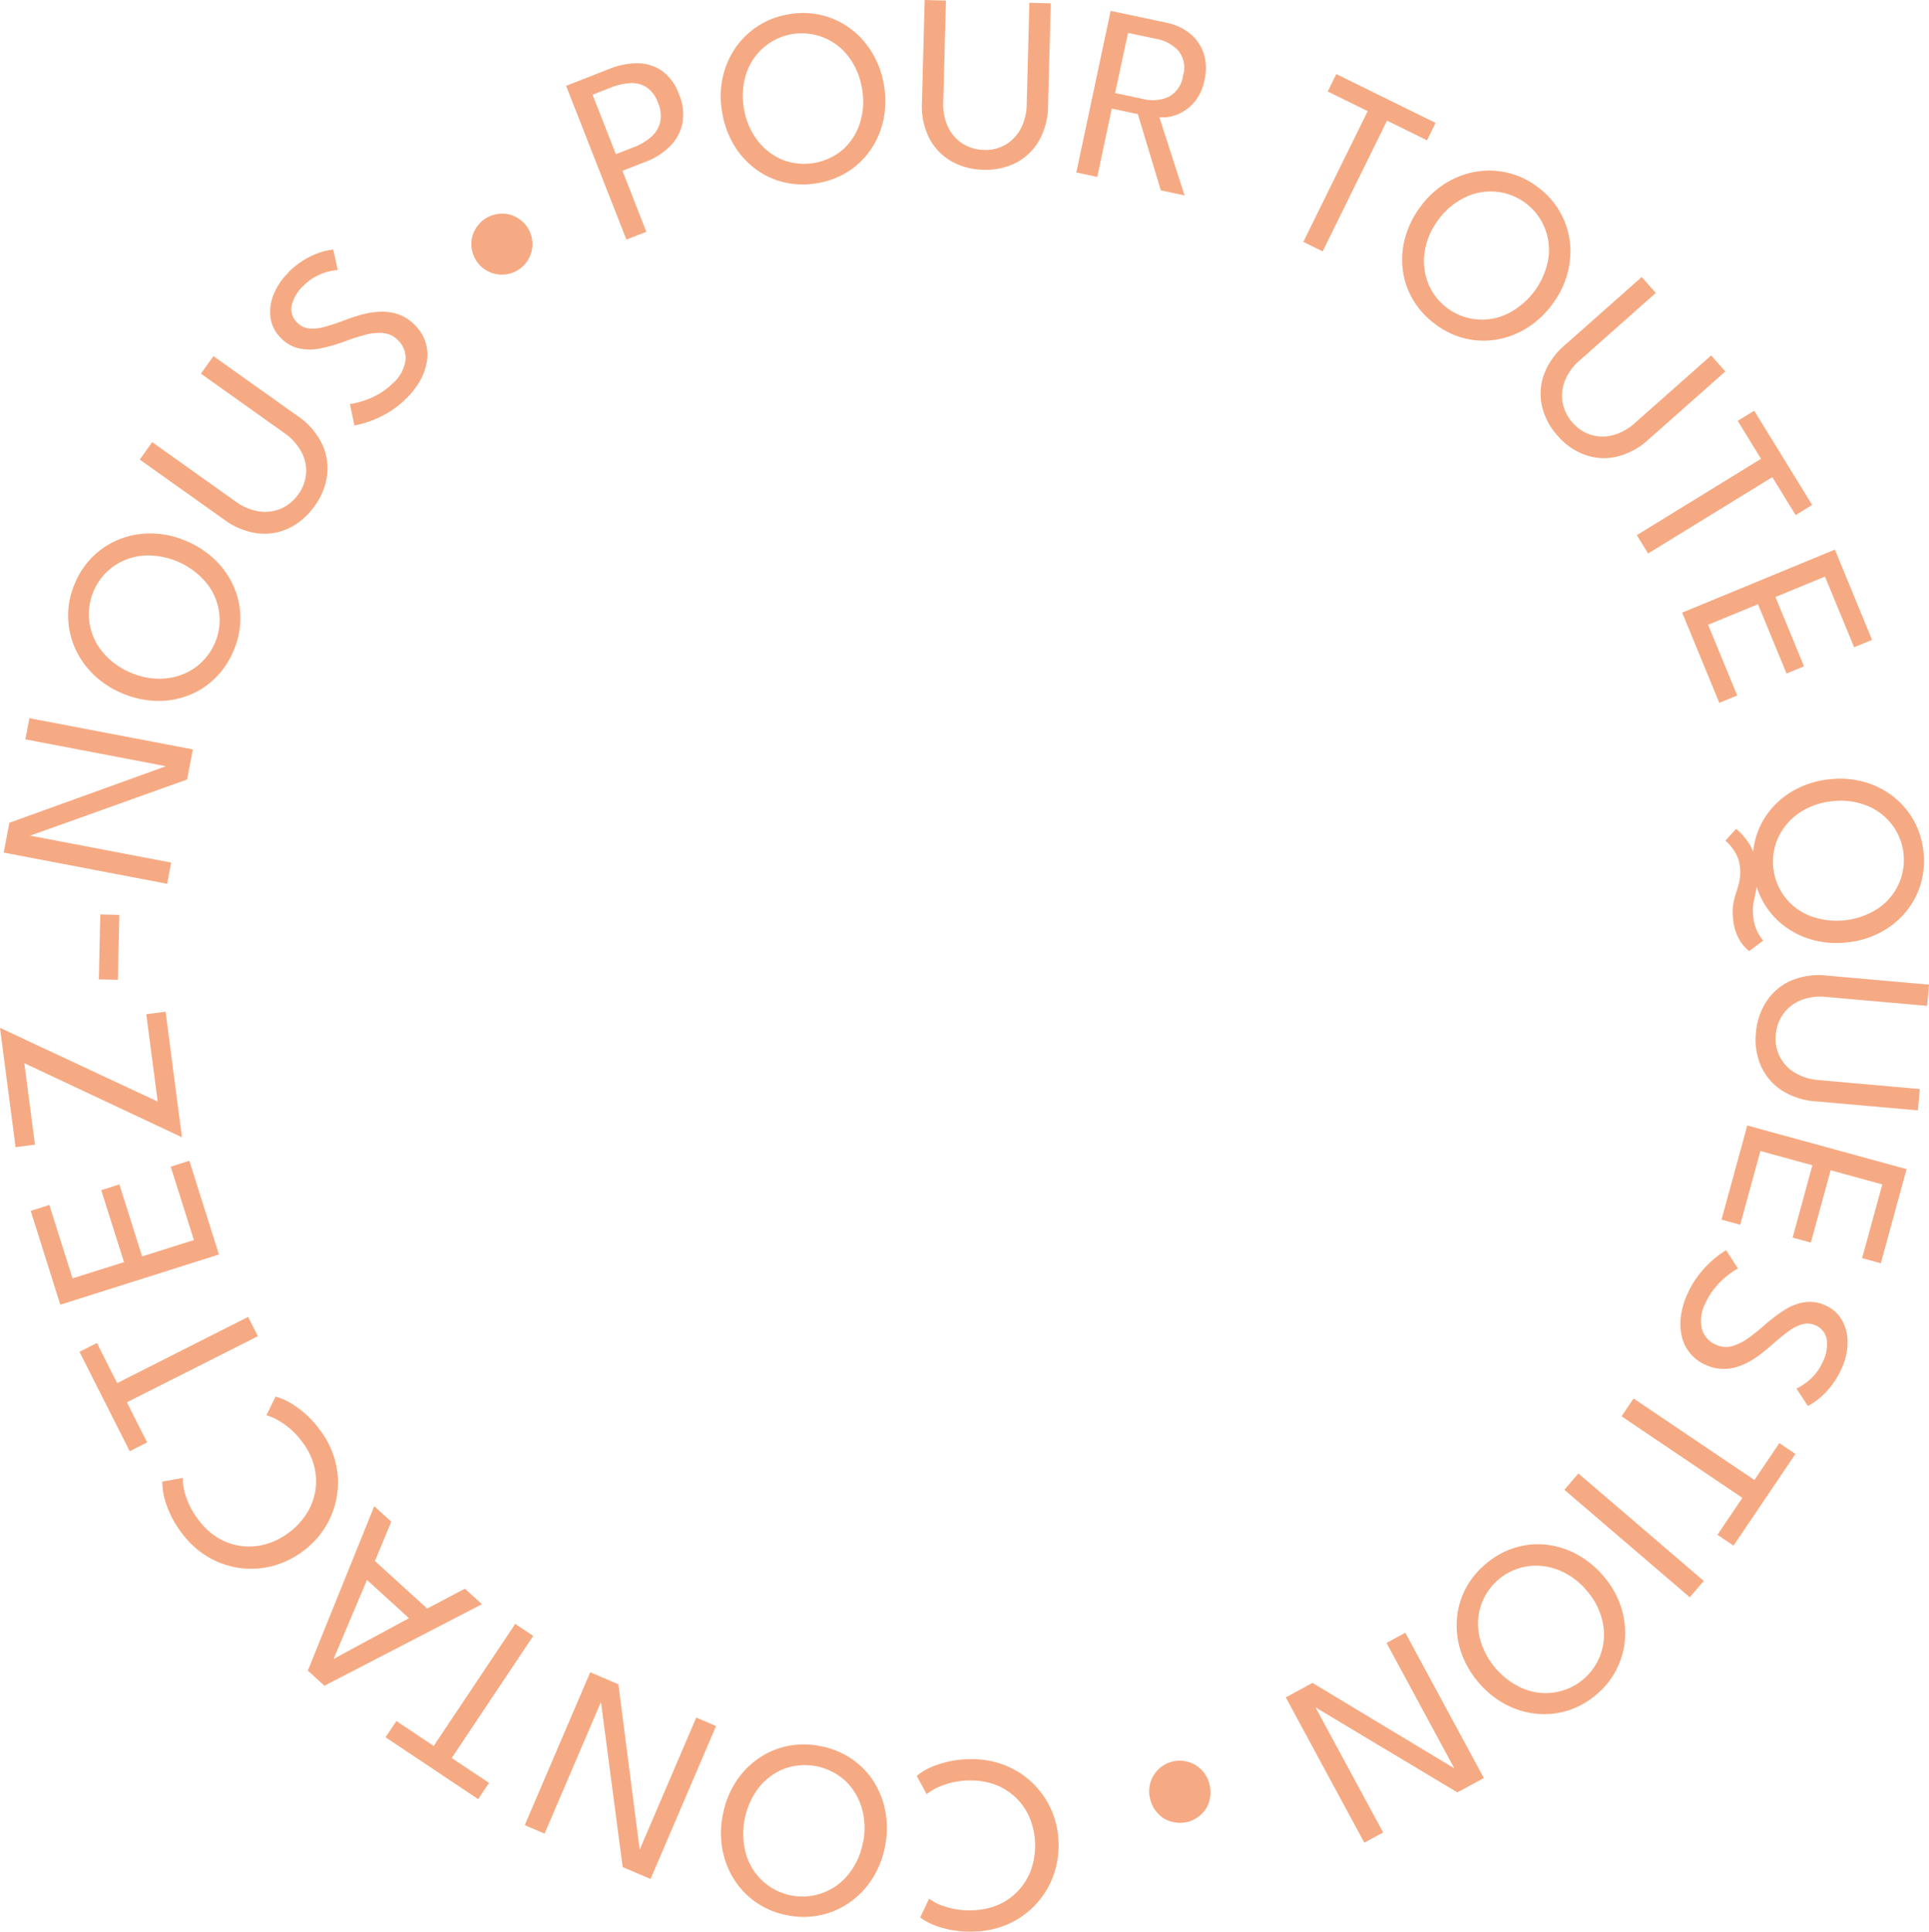 <svg xmlns="http://www.w3.org/2000/svg" xmlns:xlink="http://www.w3.org/1999/xlink" width="129.827" height="130.011" viewBox="0 0 129.827 130.011">
  <defs>
    <clipPath id="clip-path">
      <rect id="Rectangle_304" data-name="Rectangle 304" width="129.827" height="130.011" fill="none"/>
    </clipPath>
  </defs>
  <g id="Groupe_768" data-name="Groupe 768" clip-path="url(#clip-path)">
    <path id="Tracé_363" data-name="Tracé 363" d="M38.1,5.779l2.932-1.15a4.953,4.953,0,0,1,1.877-.37,2.912,2.912,0,0,1,1.632.5,3.276,3.276,0,0,1,1.152,1.575A3.417,3.417,0,0,1,45.929,8.3,3.053,3.053,0,0,1,45.1,9.837a4.561,4.561,0,0,1-1.615,1.036l-1.592.624L43.5,15.6l-1.341.526Zm3.352,4.6,1.223-.48a3.8,3.8,0,0,0,1.134-.671,1.931,1.931,0,0,0,.618-.984,2.148,2.148,0,0,0-.145-1.327,2.06,2.06,0,0,0-.791-1.06,1.863,1.863,0,0,0-1.107-.262,4.192,4.192,0,0,0-1.281.3l-1.223.48Z" fill="#f6aa83"/>
    <path id="Tracé_364" data-name="Tracé 364" d="M48.612,7.622a6.053,6.053,0,0,1,.006-2.3,5.634,5.634,0,0,1,.82-2.011A5.366,5.366,0,0,1,53.019.974a5.44,5.44,0,0,1,2.237.038A5.329,5.329,0,0,1,57.2,1.9a5.6,5.6,0,0,1,1.467,1.6,6.128,6.128,0,0,1,.81,2.151,6.209,6.209,0,0,1,0,2.306,5.589,5.589,0,0,1-.807,2.013,5.3,5.3,0,0,1-1.5,1.518,5.458,5.458,0,0,1-2.093.826,5.543,5.543,0,0,1-2.262-.034,5.217,5.217,0,0,1-1.947-.892,5.572,5.572,0,0,1-1.455-1.6,6.269,6.269,0,0,1-.8-2.161m1.467-.267a4.765,4.765,0,0,0,.909,2.1,4.079,4.079,0,0,0,1.687,1.3,4.026,4.026,0,0,0,4.114-.748A4.068,4.068,0,0,0,57.9,8.2a4.791,4.791,0,0,0,.106-2.288,4.76,4.76,0,0,0-.9-2.1,3.931,3.931,0,0,0-6.915,1.256,4.737,4.737,0,0,0-.111,2.284" fill="#f6aa83"/>
    <path id="Tracé_365" data-name="Tracé 365" d="M69.28.188l1.44.038-.184,6.9a4.817,4.817,0,0,1-.61,2.347,3.8,3.8,0,0,1-1.543,1.48,4.425,4.425,0,0,1-2.2.472A4.478,4.478,0,0,1,64,10.836a3.787,3.787,0,0,1-1.471-1.56A4.809,4.809,0,0,1,62.049,6.9L62.233,0l1.431.038-.182,6.828a3.57,3.57,0,0,0,.326,1.685,2.7,2.7,0,0,0,.981,1.117,2.74,2.74,0,0,0,1.429.422,2.64,2.64,0,0,0,2.468-1.409A3.608,3.608,0,0,0,69.1,7.015Z" fill="#f6aa83"/>
    <path id="Tracé_366" data-name="Tracé 366" d="M74.749.732l3.8.807a3.557,3.557,0,0,1,1.523.707A2.913,2.913,0,0,1,81,3.562a3.3,3.3,0,0,1,.067,1.81,3.232,3.232,0,0,1-.753,1.579,2.883,2.883,0,0,1-1.171.789,2.439,2.439,0,0,1-1.116.146l1.7,5.268-1.6-.34L76.581,7.681l-1.755-.373-.977,4.6-1.409-.3Zm.3,5.531,1.895.4a2.62,2.62,0,0,0,1.71-.145A1.88,1.88,0,0,0,79.619,5.1a1.838,1.838,0,0,0-.3-1.675,2.669,2.669,0,0,0-1.5-.81l-1.9-.4Z" fill="#f6aa83"/>
    <path id="Tracé_367" data-name="Tracé 367" d="M92.05,7.481,89.36,6.157l.577-1.171,6.68,3.287-.576,1.171L93.351,8.12l-4.332,8.8-1.3-.64Z" fill="#f6aa83"/>
    <path id="Tracé_368" data-name="Tracé 368" d="M95.609,13.9a6.058,6.058,0,0,1,1.683-1.567,5.623,5.623,0,0,1,2.029-.775,5.364,5.364,0,0,1,4.153,1.018,5.426,5.426,0,0,1,1.5,1.66,5.313,5.313,0,0,1,.678,2.025,5.589,5.589,0,0,1-.163,2.161,6.13,6.13,0,0,1-1.017,2.061,6.208,6.208,0,0,1-1.681,1.578,5.609,5.609,0,0,1-2.021.786,5.291,5.291,0,0,1-2.134-.058,5.459,5.459,0,0,1-2.032-.964,5.546,5.546,0,0,1-1.52-1.675,5.231,5.231,0,0,1-.679-2.031,5.57,5.57,0,0,1,.175-2.157A6.253,6.253,0,0,1,95.609,13.9m1.2.889a4.747,4.747,0,0,0-.915,2.1,4.079,4.079,0,0,0,.2,2.119,3.913,3.913,0,0,0,5.438,2.073,5.1,5.1,0,0,0,2.659-3.58,3.928,3.928,0,0,0-5.64-4.191,4.74,4.74,0,0,0-1.744,1.479" fill="#f6aa83"/>
    <path id="Tracé_369" data-name="Tracé 369" d="M115.166,23.924,116.121,25l-5.17,4.579a4.811,4.811,0,0,1-2.132,1.157,3.8,3.8,0,0,1-2.135-.118,4.425,4.425,0,0,1-1.846-1.284,4.482,4.482,0,0,1-1.058-1.994,3.79,3.79,0,0,1,.136-2.14,4.807,4.807,0,0,1,1.406-1.976l5.17-4.579.949,1.072-5.113,4.529a3.571,3.571,0,0,0-1.009,1.389,2.7,2.7,0,0,0-.146,1.48,2.751,2.751,0,0,0,.668,1.332,2.64,2.64,0,0,0,2.714.842,3.6,3.6,0,0,0,1.5-.837Z" fill="#f6aa83"/>
    <path id="Tracé_370" data-name="Tracé 370" d="M118.522,30.881l-1.57-2.554,1.112-.684,3.9,6.342-1.112.684-1.57-2.554-8.359,5.138-.759-1.234Z" fill="#f6aa83"/>
    <path id="Tracé_371" data-name="Tracé 371" d="M123.494,36.992l2.5,6.074-1.207.5-1.961-4.758-3.333,1.374,1.922,4.664-1.176.485-1.923-4.664L114.96,42.05l1.961,4.758-1.207.5-2.5-6.074Z" fill="#f6aa83"/>
    <path id="Tracé_372" data-name="Tracé 372" d="M118,61.719a2.959,2.959,0,0,0,.5,1.367,1.2,1.2,0,0,0,.178.217l-.952.712a2.676,2.676,0,0,1-.62-.7,3.26,3.26,0,0,1-.461-1.451,3.516,3.516,0,0,1,.009-1.014,5.633,5.633,0,0,1,.207-.808,6.5,6.5,0,0,0,.214-.788,2.99,2.99,0,0,0,.022-.944,2.212,2.212,0,0,0-.286-.891,3.36,3.36,0,0,0-.439-.6,1.57,1.57,0,0,0-.248-.234l.721-.8a4.482,4.482,0,0,1,.947,1.111,4.228,4.228,0,0,1,.459,2.715q-.1.525-.211,1.029a3.326,3.326,0,0,0-.04,1.081m5.1-9.265a6.056,6.056,0,0,1,2.294.153,5.622,5.622,0,0,1,1.954.947,5.365,5.365,0,0,1,2.1,3.724,5.458,5.458,0,0,1-.182,2.23,5.321,5.321,0,0,1-1.011,1.881,5.614,5.614,0,0,1-1.686,1.362,6.121,6.121,0,0,1-2.2.671,6.21,6.21,0,0,1-2.3-.144,5.6,5.6,0,0,1-1.957-.935,5.311,5.311,0,0,1-1.419-1.6,5.462,5.462,0,0,1-.69-2.141,5.543,5.543,0,0,1,.179-2.255,5.206,5.206,0,0,1,1.015-1.885,5.569,5.569,0,0,1,1.692-1.35,6.248,6.248,0,0,1,2.208-.663m.172,1.481a4.761,4.761,0,0,0-2.157.772,4.075,4.075,0,0,0-1.4,1.6,3.911,3.911,0,0,0,2.214,5.381,5.1,5.1,0,0,0,4.43-.514,3.929,3.929,0,0,0-.807-6.982,4.738,4.738,0,0,0-2.272-.258" fill="#f6aa83"/>
    <path id="Tracé_373" data-name="Tracé 373" d="M129.208,73.3l-.127,1.435-6.879-.608a4.805,4.805,0,0,1-2.305-.753,3.8,3.8,0,0,1-1.382-1.631,4.426,4.426,0,0,1-.336-2.224,4.472,4.472,0,0,1,.722-2.139A3.785,3.785,0,0,1,120.548,66a4.817,4.817,0,0,1,2.4-.337l6.879.608L129.7,67.7l-6.8-.6a3.572,3.572,0,0,0-1.7.222,2.7,2.7,0,0,0-1.175.911,2.747,2.747,0,0,0-.508,1.4,2.639,2.639,0,0,0,1.254,2.55,3.6,3.6,0,0,0,1.637.512Z" fill="#f6aa83"/>
    <path id="Tracé_374" data-name="Tracé 374" d="M128.319,78.69l-1.735,6.336-1.259-.345,1.359-4.963-3.477-.952-1.333,4.866-1.227-.336,1.333-4.866-3.5-.959-1.359,4.963-1.259-.345,1.735-6.336Z" fill="#f6aa83"/>
    <path id="Tracé_375" data-name="Tracé 375" d="M123.939,92.12a5.558,5.558,0,0,1-.894,1.41,5.064,5.064,0,0,1-.88.8,3.61,3.61,0,0,1-.49.3l-.767-1.171a4.374,4.374,0,0,0,.474-.273,3.667,3.667,0,0,0,.672-.571,3.4,3.4,0,0,0,.609-.925,2.6,2.6,0,0,0,.283-1.525,1.241,1.241,0,0,0-.751-.955,1.277,1.277,0,0,0-.875-.085,2.785,2.785,0,0,0-.937.471q-.491.358-1.07.869a11.8,11.8,0,0,1-.984.8,5.35,5.35,0,0,1-1.093.617,3.294,3.294,0,0,1-1.194.255,2.855,2.855,0,0,1-1.277-.289,2.745,2.745,0,0,1-1.587-1.955,3.841,3.841,0,0,1-.04-1.369,5.193,5.193,0,0,1,.442-1.457,6.28,6.28,0,0,1,1-1.564,7.051,7.051,0,0,1,1.037-.977,5.239,5.239,0,0,1,.556-.379l.8,1.231a3.367,3.367,0,0,0-.381.232,5.944,5.944,0,0,0-.589.461,5.3,5.3,0,0,0-.646.685,4.451,4.451,0,0,0-.556.912,2.536,2.536,0,0,0-.259,1.764,1.64,1.64,0,0,0,.933,1.072,1.562,1.562,0,0,0,1.1.1,3.544,3.544,0,0,0,1.125-.565,14.667,14.667,0,0,0,1.173-.951,10.452,10.452,0,0,1,1.271-.943,3.492,3.492,0,0,1,1.324-.5,2.458,2.458,0,0,1,1.426.237,2.31,2.31,0,0,1,1.1,1.014,3.05,3.05,0,0,1,.351,1.527,4.174,4.174,0,0,1-.406,1.7" fill="#f6aa83"/>
    <path id="Tracé_376" data-name="Tracé 376" d="M118.078,99.614l1.677-2.485,1.082.73-4.165,6.171-1.082-.73,1.677-2.485-8.133-5.489.81-1.2Z" fill="#f6aa83"/>
    <rect id="Rectangle_302" data-name="Rectangle 302" width="1.449" height="11.116" transform="translate(105.286 100.271) rotate(-49.395)" fill="#f6aa83"/>
    <path id="Tracé_377" data-name="Tracé 377" d="M107.9,106.062a6.059,6.059,0,0,1,1.161,1.985,5.628,5.628,0,0,1,.313,2.149,5.366,5.366,0,0,1-1.9,3.831,5.453,5.453,0,0,1-1.947,1.1,5.323,5.323,0,0,1-2.124.22,5.613,5.613,0,0,1-2.073-.631,6.114,6.114,0,0,1-1.79-1.443,6.193,6.193,0,0,1-1.173-1.985,5.609,5.609,0,0,1-.326-2.144,5.292,5.292,0,0,1,.523-2.069,5.441,5.441,0,0,1,1.385-1.773,5.552,5.552,0,0,1,1.966-1.118,5.225,5.225,0,0,1,2.13-.219,5.576,5.576,0,0,1,2.067.642,6.255,6.255,0,0,1,1.789,1.455m-1.129.974a4.747,4.747,0,0,0-1.85-1.352,4.076,4.076,0,0,0-2.112-.263,3.911,3.911,0,0,0-3.209,4.854,5.1,5.1,0,0,0,2.913,3.377,3.93,3.93,0,0,0,5.321-4.591,4.722,4.722,0,0,0-1.063-2.025" fill="#f6aa83"/>
    <path id="Tracé_378" data-name="Tracé 378" d="M98.035,119.113l-.089.029-4.631-8.564,1.267-.685,5.287,9.779-1.786.965-9.7-5.813.073-.059,4.634,8.572-1.267.685-5.287-9.779,1.8-.973Z" fill="#f6aa83"/>
    <path id="Tracé_379" data-name="Tracé 379" d="M79.934,122.622a2.113,2.113,0,0,1-1.042,0,1.886,1.886,0,0,1-.937-.542,2.08,2.08,0,0,1-.525-.924,2.056,2.056,0,1,1,3.961-1.1c.007.023.012.045.018.068a2.078,2.078,0,0,1-.008,1.065,1.894,1.894,0,0,1-.554.928,2.12,2.12,0,0,1-.913.512" fill="#f6aa83"/>
    <path id="Tracé_380" data-name="Tracé 380" d="M65.24,119.837a5.149,5.149,0,0,0-1.8.333,3.9,3.9,0,0,0-1.076.586l-.666-1.231a4.352,4.352,0,0,1,1.31-.719,6.6,6.6,0,0,1,2.26-.4,5.906,5.906,0,0,1,2.309.385,5.7,5.7,0,0,1,3.166,2.994,5.761,5.761,0,0,1,.5,2.261,5.88,5.88,0,0,1-.385,2.292,5.681,5.681,0,0,1-3.015,3.166,5.914,5.914,0,0,1-2.291.5,6.6,6.6,0,0,1-2.277-.292,4.36,4.36,0,0,1-1.344-.655l.6-1.262a3.675,3.675,0,0,0,1.1.537,5.205,5.205,0,0,0,1.817.24,4.573,4.573,0,0,0,1.73-.365,4.058,4.058,0,0,0,1.347-.945,4.136,4.136,0,0,0,.865-1.408,4.94,4.94,0,0,0-.085-3.489A4.129,4.129,0,0,0,68.377,121a4.045,4.045,0,0,0-1.392-.878,4.537,4.537,0,0,0-1.746-.28" fill="#f6aa83"/>
    <path id="Tracé_381" data-name="Tracé 381" d="M59.568,124.243a6.1,6.1,0,0,1-.832,2.161,5.669,5.669,0,0,1-1.494,1.6,5.4,5.4,0,0,1-4.209.912,5.471,5.471,0,0,1-2.091-.84,5.362,5.362,0,0,1-1.508-1.534,5.661,5.661,0,0,1-.807-2.028,6.152,6.152,0,0,1,.01-2.315,6.256,6.256,0,0,1,.825-2.171,5.641,5.641,0,0,1,1.482-1.6,5.341,5.341,0,0,1,1.957-.889,5.493,5.493,0,0,1,2.266-.025,5.583,5.583,0,0,1,2.116.845,5.261,5.261,0,0,1,1.511,1.538,5.6,5.6,0,0,1,.794,2.03,6.316,6.316,0,0,1-.02,2.322m-1.476-.276a4.785,4.785,0,0,0-.1-2.305,4.117,4.117,0,0,0-1.121-1.828,4.055,4.055,0,0,0-4.139-.775,4.1,4.1,0,0,0-1.7,1.3,5.134,5.134,0,0,0-.826,4.415,3.953,3.953,0,0,0,6.953,1.3,4.765,4.765,0,0,0,.925-2.109" fill="#f6aa83"/>
    <path id="Tracé_382" data-name="Tracé 382" d="M43.075,124.669,43,124.617l3.86-9.014,1.333.571-4.407,10.292-1.879-.8-1.485-11.293.092.021-3.863,9.021-1.333-.571,4.407-10.292,1.895.811Z" fill="#f6aa83"/>
    <path id="Tracé_383" data-name="Tracé 383" d="M30.4,118.326,32.913,120l-.73,1.093-6.235-4.164.73-1.093,2.511,1.677,5.488-8.217,1.213.81Z" fill="#f6aa83"/>
    <path id="Tracé_384" data-name="Tracé 384" d="M21.835,113.459l-1.117-1.016,4.469-11.068,1.148,1.044-1.1,2.646,3.514,3.2,2.541-1.338,1.148,1.044Zm5.692-4.546L24.7,106.34l-2.235,5.282.019.017Z" fill="#f6aa83"/>
    <path id="Tracé_385" data-name="Tracé 385" d="M20.35,97.063a5.154,5.154,0,0,0-1.319-1.274,3.9,3.9,0,0,0-1.1-.535L18.545,94a4.358,4.358,0,0,1,1.347.648,6.588,6.588,0,0,1,1.642,1.6,5.931,5.931,0,0,1,1.029,2.1,5.7,5.7,0,0,1-.6,4.316,5.773,5.773,0,0,1-1.549,1.722,5.885,5.885,0,0,1-2.089,1.019A5.676,5.676,0,0,1,14,104.788a5.919,5.919,0,0,1-1.74-1.573,6.6,6.6,0,0,1-1.085-2.022,4.351,4.351,0,0,1-.248-1.474l1.379-.241a3.687,3.687,0,0,0,.2,1.21,5.212,5.212,0,0,0,.861,1.618,4.552,4.552,0,0,0,1.3,1.2,4.062,4.062,0,0,0,1.552.547,4.134,4.134,0,0,0,1.649-.115,4.655,4.655,0,0,0,1.581-.791,4.709,4.709,0,0,0,1.209-1.307,4.127,4.127,0,0,0,.572-1.555,4.066,4.066,0,0,0-.094-1.643,4.549,4.549,0,0,0-.787-1.583" fill="#f6aa83"/>
    <path id="Tracé_386" data-name="Tracé 386" d="M8.541,94.383l1.362,2.7-1.173.593L5.349,90.984l1.174-.593,1.362,2.7L16.7,88.635l.658,1.3Z" fill="#f6aa83"/>
    <path id="Tracé_387" data-name="Tracé 387" d="M4.059,87.814,2.067,81.5l1.254-.4,1.561,4.942,3.462-1.093-1.53-4.845,1.221-.386,1.53,4.845,3.486-1.1L11.49,78.526l1.254-.4,1.992,6.309Z" fill="#f6aa83"/>
    <path id="Tracé_388" data-name="Tracé 388" d="M1.049,77.213,0,69.181l10.613,4.961-.768-5.879,1.3-.17,1.1,8.452L1.637,71.559l.716,5.484Z" fill="#f6aa83"/>
    <rect id="Rectangle_303" data-name="Rectangle 303" width="4.369" height="1.281" transform="matrix(0.022, -1, 1, 0.022, 6.653, 65.919)" fill="#f6aa83"/>
    <path id="Tracé_389" data-name="Tracé 389" d="M1.856,56.306l.034-.088,9.631,1.841-.272,1.425-11-2.1.384-2.008,10.716-3.87v.1l-9.64-1.843.272-1.424,11,2.1-.387,2.025Z" fill="#f6aa83"/>
    <path id="Tracé_390" data-name="Tracé 390" d="M8.161,46.636a6.1,6.1,0,0,1-1.923-1.29,5.661,5.661,0,0,1-1.226-1.811,5.407,5.407,0,0,1,.043-4.307,5.485,5.485,0,0,1,1.283-1.852,5.36,5.36,0,0,1,1.829-1.131,5.653,5.653,0,0,1,2.156-.337,6.161,6.161,0,0,1,2.255.523,6.252,6.252,0,0,1,1.934,1.286,5.646,5.646,0,0,1,1.235,1.8,5.327,5.327,0,0,1,.433,2.105,5.489,5.489,0,0,1-.478,2.215,5.579,5.579,0,0,1-1.293,1.876,5.272,5.272,0,0,1-1.835,1.133,5.6,5.6,0,0,1-2.155.324,6.3,6.3,0,0,1-2.26-.534m.6-1.378a4.79,4.79,0,0,0,2.27.414,4.114,4.114,0,0,0,2.031-.688,3.939,3.939,0,0,0,.781-5.808,5.133,5.133,0,0,0-4.122-1.784,4.065,4.065,0,0,0-2.019.683,3.963,3.963,0,0,0-.792,5.813,4.765,4.765,0,0,0,1.852,1.37" fill="#f6aa83"/>
    <path id="Tracé_391" data-name="Tracé 391" d="M13.523,25.151l.841-1.182L20.031,28A4.845,4.845,0,0,1,21.65,29.83a3.826,3.826,0,0,1,.37,2.121,4.458,4.458,0,0,1-.841,2.1,4.508,4.508,0,0,1-1.716,1.491,3.817,3.817,0,0,1-2.13.353,4.84,4.84,0,0,1-2.258-.93L9.408,30.933l.836-1.175,5.6,3.988a3.593,3.593,0,0,0,1.592.674,2.709,2.709,0,0,0,1.485-.192,2.762,2.762,0,0,0,1.155-.958,2.659,2.659,0,0,0,.209-2.854,3.627,3.627,0,0,0-1.161-1.279Z" fill="#f6aa83"/>
    <path id="Tracé_392" data-name="Tracé 392" d="M19.4,18.339a5.593,5.593,0,0,1,1.347-1.006,5.132,5.132,0,0,1,1.115-.436,3.631,3.631,0,0,1,.568-.1l.3,1.377a4.336,4.336,0,0,0-.544.086,3.716,3.716,0,0,0-.837.3,3.383,3.383,0,0,0-.9.651,2.612,2.612,0,0,0-.814,1.333A1.25,1.25,0,0,0,20,21.712a1.283,1.283,0,0,0,.793.394A2.807,2.807,0,0,0,21.844,22q.589-.161,1.319-.433a11.724,11.724,0,0,1,1.214-.4,5.338,5.338,0,0,1,1.25-.188,3.328,3.328,0,0,1,1.215.189,2.887,2.887,0,0,1,1.1.731,2.763,2.763,0,0,1,.791,2.409,3.86,3.86,0,0,1-.454,1.3,5.237,5.237,0,0,1-.939,1.212,6.29,6.29,0,0,1-1.5,1.112,7.075,7.075,0,0,1-1.327.547,5.306,5.306,0,0,1-.659.157l-.306-1.443a3.656,3.656,0,0,0,.442-.081,6.047,6.047,0,0,0,.72-.222,5.328,5.328,0,0,0,.854-.412,4.45,4.45,0,0,0,.851-.658,2.554,2.554,0,0,0,.877-1.566,1.653,1.653,0,0,0-.493-1.344,1.578,1.578,0,0,0-1-.492,3.578,3.578,0,0,0-1.261.128,14.713,14.713,0,0,0-1.446.474,10.6,10.6,0,0,1-1.535.431,3.5,3.5,0,0,1-1.427,0,2.476,2.476,0,0,1-1.256-.736,2.335,2.335,0,0,1-.67-1.349,3.074,3.074,0,0,1,.218-1.563,4.209,4.209,0,0,1,.993-1.454" fill="#f6aa83"/>
    <path id="Tracé_393" data-name="Tracé 393" d="M32.674,14.706a2.112,2.112,0,0,1,.992-.321,1.886,1.886,0,0,1,1.059.223,2.082,2.082,0,0,1,.787.715,2.056,2.056,0,0,1-3.407,2.3c-.017-.026-.035-.053-.051-.08a2.071,2.071,0,0,1-.325-1.014,1.892,1.892,0,0,1,.238-1.054,2.122,2.122,0,0,1,.708-.771" fill="#f6aa83"/>
  </g>
</svg>
